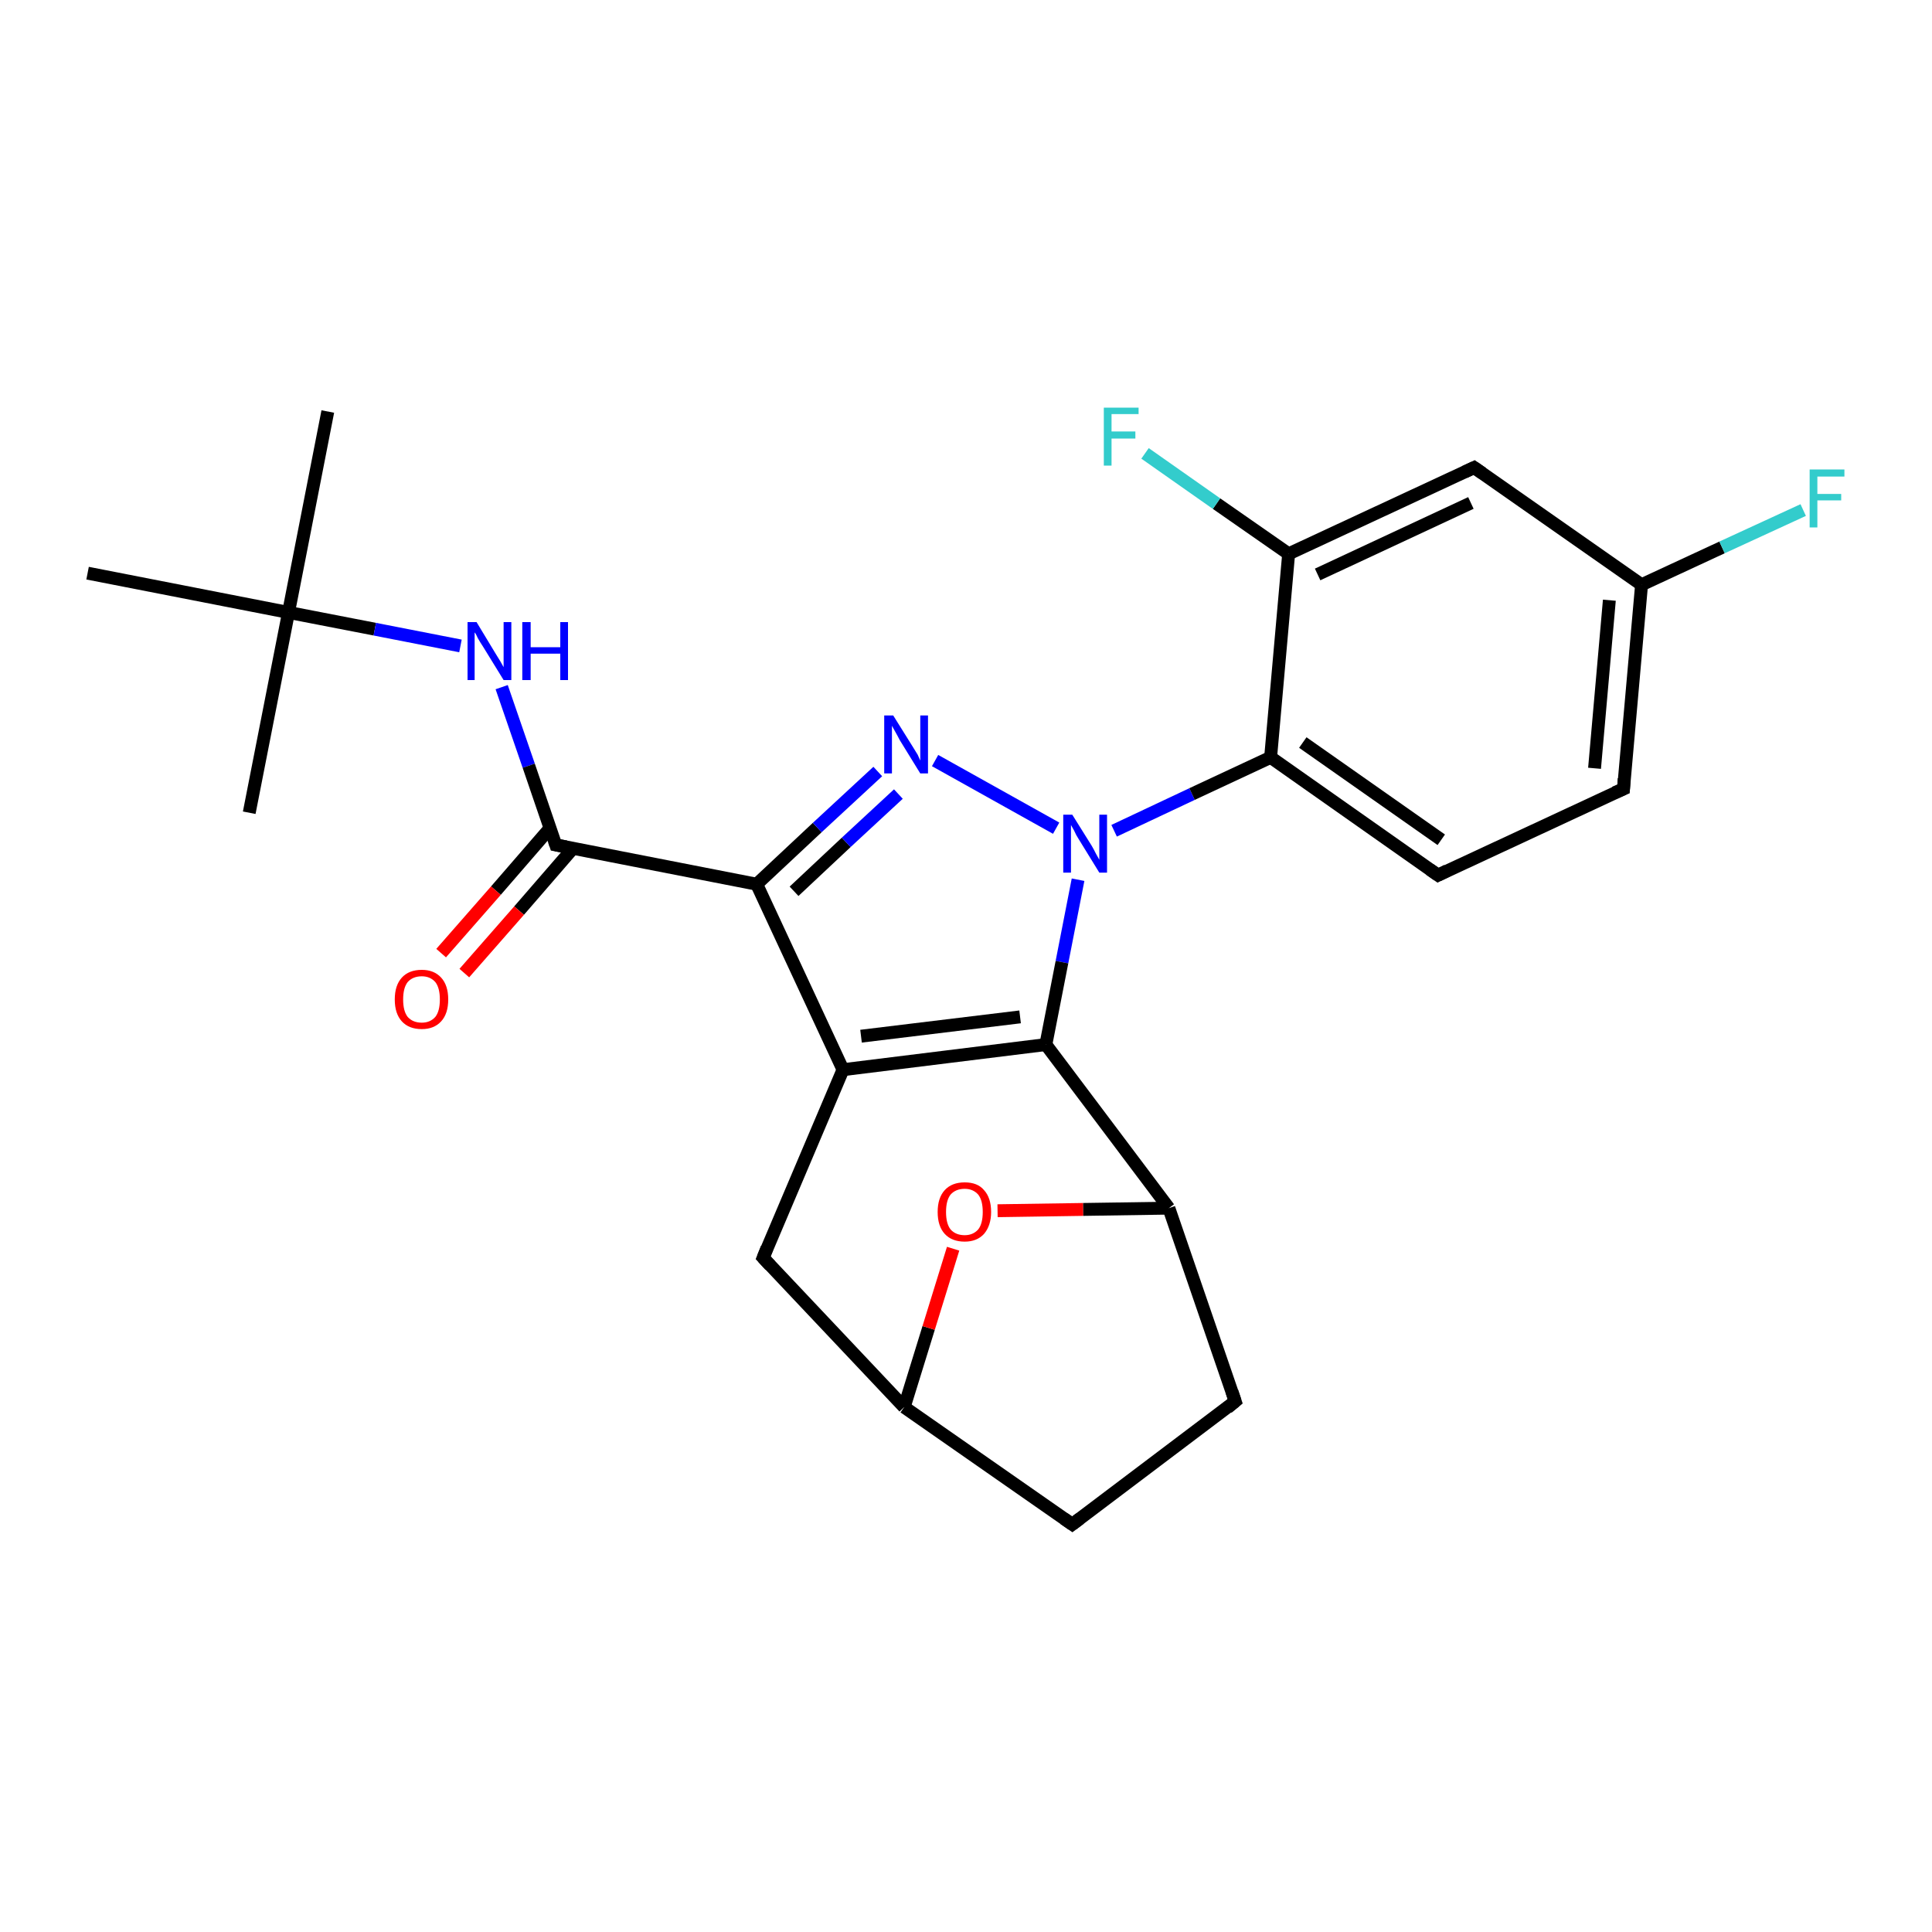 <?xml version='1.0' encoding='iso-8859-1'?>
<svg version='1.1' baseProfile='full'
              xmlns='http://www.w3.org/2000/svg'
                      xmlns:rdkit='http://www.rdkit.org/xml'
                      xmlns:xlink='http://www.w3.org/1999/xlink'
                  xml:space='preserve'
width='300px' height='300px' viewBox='0 0 300 300'>
<!-- END OF HEADER -->
<rect style='opacity:1.0;fill:#FFFFFF;stroke:none' width='300.0' height='300.0' x='0.0' y='0.0'> </rect>
<path class='bond-0 atom-0 atom-1' d='M 50.9,63.9 L 44.8,95.1' style='fill:none;fill-rule:evenodd;stroke:#000000;stroke-width:2.0px;stroke-linecap:butt;stroke-linejoin:miter;stroke-opacity:1' />
<path class='bond-1 atom-1 atom-2' d='M 44.8,95.1 L 38.7,126.2' style='fill:none;fill-rule:evenodd;stroke:#000000;stroke-width:2.0px;stroke-linecap:butt;stroke-linejoin:miter;stroke-opacity:1' />
<path class='bond-2 atom-1 atom-3' d='M 44.8,95.1 L 13.6,89.0' style='fill:none;fill-rule:evenodd;stroke:#000000;stroke-width:2.0px;stroke-linecap:butt;stroke-linejoin:miter;stroke-opacity:1' />
<path class='bond-3 atom-1 atom-4' d='M 44.8,95.1 L 58.2,97.7' style='fill:none;fill-rule:evenodd;stroke:#000000;stroke-width:2.0px;stroke-linecap:butt;stroke-linejoin:miter;stroke-opacity:1' />
<path class='bond-3 atom-1 atom-4' d='M 58.2,97.7 L 71.5,100.3' style='fill:none;fill-rule:evenodd;stroke:#0000FF;stroke-width:2.0px;stroke-linecap:butt;stroke-linejoin:miter;stroke-opacity:1' />
<path class='bond-4 atom-4 atom-5' d='M 77.9,106.7 L 82.1,118.9' style='fill:none;fill-rule:evenodd;stroke:#0000FF;stroke-width:2.0px;stroke-linecap:butt;stroke-linejoin:miter;stroke-opacity:1' />
<path class='bond-4 atom-4 atom-5' d='M 82.1,118.9 L 86.3,131.2' style='fill:none;fill-rule:evenodd;stroke:#000000;stroke-width:2.0px;stroke-linecap:butt;stroke-linejoin:miter;stroke-opacity:1' />
<path class='bond-5 atom-5 atom-6' d='M 85.4,128.6 L 77.0,138.3' style='fill:none;fill-rule:evenodd;stroke:#000000;stroke-width:2.0px;stroke-linecap:butt;stroke-linejoin:miter;stroke-opacity:1' />
<path class='bond-5 atom-5 atom-6' d='M 77.0,138.3 L 68.5,148.0' style='fill:none;fill-rule:evenodd;stroke:#FF0000;stroke-width:2.0px;stroke-linecap:butt;stroke-linejoin:miter;stroke-opacity:1' />
<path class='bond-5 atom-5 atom-6' d='M 89.0,131.7 L 80.6,141.4' style='fill:none;fill-rule:evenodd;stroke:#000000;stroke-width:2.0px;stroke-linecap:butt;stroke-linejoin:miter;stroke-opacity:1' />
<path class='bond-5 atom-5 atom-6' d='M 80.6,141.4 L 72.1,151.1' style='fill:none;fill-rule:evenodd;stroke:#FF0000;stroke-width:2.0px;stroke-linecap:butt;stroke-linejoin:miter;stroke-opacity:1' />
<path class='bond-6 atom-5 atom-7' d='M 86.3,131.2 L 117.5,137.3' style='fill:none;fill-rule:evenodd;stroke:#000000;stroke-width:2.0px;stroke-linecap:butt;stroke-linejoin:miter;stroke-opacity:1' />
<path class='bond-7 atom-7 atom-8' d='M 117.5,137.3 L 126.9,128.5' style='fill:none;fill-rule:evenodd;stroke:#000000;stroke-width:2.0px;stroke-linecap:butt;stroke-linejoin:miter;stroke-opacity:1' />
<path class='bond-7 atom-7 atom-8' d='M 126.9,128.5 L 136.3,119.8' style='fill:none;fill-rule:evenodd;stroke:#0000FF;stroke-width:2.0px;stroke-linecap:butt;stroke-linejoin:miter;stroke-opacity:1' />
<path class='bond-7 atom-7 atom-8' d='M 123.3,138.4 L 131.4,130.8' style='fill:none;fill-rule:evenodd;stroke:#000000;stroke-width:2.0px;stroke-linecap:butt;stroke-linejoin:miter;stroke-opacity:1' />
<path class='bond-7 atom-7 atom-8' d='M 131.4,130.8 L 139.5,123.3' style='fill:none;fill-rule:evenodd;stroke:#0000FF;stroke-width:2.0px;stroke-linecap:butt;stroke-linejoin:miter;stroke-opacity:1' />
<path class='bond-8 atom-8 atom-9' d='M 145.2,118.1 L 164.0,128.6' style='fill:none;fill-rule:evenodd;stroke:#0000FF;stroke-width:2.0px;stroke-linecap:butt;stroke-linejoin:miter;stroke-opacity:1' />
<path class='bond-9 atom-9 atom-10' d='M 167.4,136.6 L 164.9,149.4' style='fill:none;fill-rule:evenodd;stroke:#0000FF;stroke-width:2.0px;stroke-linecap:butt;stroke-linejoin:miter;stroke-opacity:1' />
<path class='bond-9 atom-9 atom-10' d='M 164.9,149.4 L 162.4,162.2' style='fill:none;fill-rule:evenodd;stroke:#000000;stroke-width:2.0px;stroke-linecap:butt;stroke-linejoin:miter;stroke-opacity:1' />
<path class='bond-10 atom-10 atom-11' d='M 162.4,162.2 L 181.5,187.6' style='fill:none;fill-rule:evenodd;stroke:#000000;stroke-width:2.0px;stroke-linecap:butt;stroke-linejoin:miter;stroke-opacity:1' />
<path class='bond-11 atom-11 atom-12' d='M 181.5,187.6 L 191.8,217.6' style='fill:none;fill-rule:evenodd;stroke:#000000;stroke-width:2.0px;stroke-linecap:butt;stroke-linejoin:miter;stroke-opacity:1' />
<path class='bond-12 atom-12 atom-13' d='M 191.8,217.6 L 166.5,236.7' style='fill:none;fill-rule:evenodd;stroke:#000000;stroke-width:2.0px;stroke-linecap:butt;stroke-linejoin:miter;stroke-opacity:1' />
<path class='bond-13 atom-13 atom-14' d='M 166.5,236.7 L 140.4,218.5' style='fill:none;fill-rule:evenodd;stroke:#000000;stroke-width:2.0px;stroke-linecap:butt;stroke-linejoin:miter;stroke-opacity:1' />
<path class='bond-14 atom-14 atom-15' d='M 140.4,218.5 L 118.5,195.3' style='fill:none;fill-rule:evenodd;stroke:#000000;stroke-width:2.0px;stroke-linecap:butt;stroke-linejoin:miter;stroke-opacity:1' />
<path class='bond-15 atom-15 atom-16' d='M 118.5,195.3 L 130.9,166.1' style='fill:none;fill-rule:evenodd;stroke:#000000;stroke-width:2.0px;stroke-linecap:butt;stroke-linejoin:miter;stroke-opacity:1' />
<path class='bond-16 atom-14 atom-17' d='M 140.4,218.5 L 144.2,206.2' style='fill:none;fill-rule:evenodd;stroke:#000000;stroke-width:2.0px;stroke-linecap:butt;stroke-linejoin:miter;stroke-opacity:1' />
<path class='bond-16 atom-14 atom-17' d='M 144.2,206.2 L 148.0,193.9' style='fill:none;fill-rule:evenodd;stroke:#FF0000;stroke-width:2.0px;stroke-linecap:butt;stroke-linejoin:miter;stroke-opacity:1' />
<path class='bond-17 atom-9 atom-18' d='M 173.0,129.0 L 185.1,123.3' style='fill:none;fill-rule:evenodd;stroke:#0000FF;stroke-width:2.0px;stroke-linecap:butt;stroke-linejoin:miter;stroke-opacity:1' />
<path class='bond-17 atom-9 atom-18' d='M 185.1,123.3 L 197.3,117.6' style='fill:none;fill-rule:evenodd;stroke:#000000;stroke-width:2.0px;stroke-linecap:butt;stroke-linejoin:miter;stroke-opacity:1' />
<path class='bond-18 atom-18 atom-19' d='M 197.3,117.6 L 223.3,135.9' style='fill:none;fill-rule:evenodd;stroke:#000000;stroke-width:2.0px;stroke-linecap:butt;stroke-linejoin:miter;stroke-opacity:1' />
<path class='bond-18 atom-18 atom-19' d='M 202.3,115.3 L 223.8,130.4' style='fill:none;fill-rule:evenodd;stroke:#000000;stroke-width:2.0px;stroke-linecap:butt;stroke-linejoin:miter;stroke-opacity:1' />
<path class='bond-19 atom-19 atom-20' d='M 223.3,135.9 L 252.1,122.5' style='fill:none;fill-rule:evenodd;stroke:#000000;stroke-width:2.0px;stroke-linecap:butt;stroke-linejoin:miter;stroke-opacity:1' />
<path class='bond-20 atom-20 atom-21' d='M 252.1,122.5 L 254.9,90.8' style='fill:none;fill-rule:evenodd;stroke:#000000;stroke-width:2.0px;stroke-linecap:butt;stroke-linejoin:miter;stroke-opacity:1' />
<path class='bond-20 atom-20 atom-21' d='M 247.6,119.3 L 249.9,93.2' style='fill:none;fill-rule:evenodd;stroke:#000000;stroke-width:2.0px;stroke-linecap:butt;stroke-linejoin:miter;stroke-opacity:1' />
<path class='bond-21 atom-21 atom-22' d='M 254.9,90.8 L 267.4,85.0' style='fill:none;fill-rule:evenodd;stroke:#000000;stroke-width:2.0px;stroke-linecap:butt;stroke-linejoin:miter;stroke-opacity:1' />
<path class='bond-21 atom-21 atom-22' d='M 267.4,85.0 L 280.0,79.2' style='fill:none;fill-rule:evenodd;stroke:#33CCCC;stroke-width:2.0px;stroke-linecap:butt;stroke-linejoin:miter;stroke-opacity:1' />
<path class='bond-22 atom-21 atom-23' d='M 254.9,90.8 L 228.9,72.6' style='fill:none;fill-rule:evenodd;stroke:#000000;stroke-width:2.0px;stroke-linecap:butt;stroke-linejoin:miter;stroke-opacity:1' />
<path class='bond-23 atom-23 atom-24' d='M 228.9,72.6 L 200.1,86.0' style='fill:none;fill-rule:evenodd;stroke:#000000;stroke-width:2.0px;stroke-linecap:butt;stroke-linejoin:miter;stroke-opacity:1' />
<path class='bond-23 atom-23 atom-24' d='M 228.4,78.1 L 204.6,89.2' style='fill:none;fill-rule:evenodd;stroke:#000000;stroke-width:2.0px;stroke-linecap:butt;stroke-linejoin:miter;stroke-opacity:1' />
<path class='bond-24 atom-24 atom-25' d='M 200.1,86.0 L 188.9,78.2' style='fill:none;fill-rule:evenodd;stroke:#000000;stroke-width:2.0px;stroke-linecap:butt;stroke-linejoin:miter;stroke-opacity:1' />
<path class='bond-24 atom-24 atom-25' d='M 188.9,78.2 L 177.8,70.4' style='fill:none;fill-rule:evenodd;stroke:#33CCCC;stroke-width:2.0px;stroke-linecap:butt;stroke-linejoin:miter;stroke-opacity:1' />
<path class='bond-25 atom-16 atom-7' d='M 130.9,166.1 L 117.5,137.3' style='fill:none;fill-rule:evenodd;stroke:#000000;stroke-width:2.0px;stroke-linecap:butt;stroke-linejoin:miter;stroke-opacity:1' />
<path class='bond-26 atom-24 atom-18' d='M 200.1,86.0 L 197.3,117.6' style='fill:none;fill-rule:evenodd;stroke:#000000;stroke-width:2.0px;stroke-linecap:butt;stroke-linejoin:miter;stroke-opacity:1' />
<path class='bond-27 atom-16 atom-10' d='M 130.9,166.1 L 162.4,162.2' style='fill:none;fill-rule:evenodd;stroke:#000000;stroke-width:2.0px;stroke-linecap:butt;stroke-linejoin:miter;stroke-opacity:1' />
<path class='bond-27 atom-16 atom-10' d='M 133.7,160.9 L 158.4,157.9' style='fill:none;fill-rule:evenodd;stroke:#000000;stroke-width:2.0px;stroke-linecap:butt;stroke-linejoin:miter;stroke-opacity:1' />
<path class='bond-28 atom-17 atom-11' d='M 154.9,188.0 L 168.2,187.8' style='fill:none;fill-rule:evenodd;stroke:#FF0000;stroke-width:2.0px;stroke-linecap:butt;stroke-linejoin:miter;stroke-opacity:1' />
<path class='bond-28 atom-17 atom-11' d='M 168.2,187.8 L 181.5,187.6' style='fill:none;fill-rule:evenodd;stroke:#000000;stroke-width:2.0px;stroke-linecap:butt;stroke-linejoin:miter;stroke-opacity:1' />
<path d='M 86.1,130.6 L 86.3,131.2 L 87.9,131.5' style='fill:none;stroke:#000000;stroke-width:2.0px;stroke-linecap:butt;stroke-linejoin:miter;stroke-opacity:1;' />
<path d='M 191.3,216.1 L 191.8,217.6 L 190.6,218.6' style='fill:none;stroke:#000000;stroke-width:2.0px;stroke-linecap:butt;stroke-linejoin:miter;stroke-opacity:1;' />
<path d='M 167.7,235.8 L 166.5,236.7 L 165.2,235.8' style='fill:none;stroke:#000000;stroke-width:2.0px;stroke-linecap:butt;stroke-linejoin:miter;stroke-opacity:1;' />
<path d='M 119.6,196.5 L 118.5,195.3 L 119.1,193.8' style='fill:none;stroke:#000000;stroke-width:2.0px;stroke-linecap:butt;stroke-linejoin:miter;stroke-opacity:1;' />
<path d='M 222.0,135.0 L 223.3,135.9 L 224.7,135.2' style='fill:none;stroke:#000000;stroke-width:2.0px;stroke-linecap:butt;stroke-linejoin:miter;stroke-opacity:1;' />
<path d='M 250.7,123.1 L 252.1,122.5 L 252.2,120.9' style='fill:none;stroke:#000000;stroke-width:2.0px;stroke-linecap:butt;stroke-linejoin:miter;stroke-opacity:1;' />
<path d='M 230.2,73.5 L 228.9,72.6 L 227.4,73.3' style='fill:none;stroke:#000000;stroke-width:2.0px;stroke-linecap:butt;stroke-linejoin:miter;stroke-opacity:1;' />
<path class='atom-4' d='M 74.0 96.6
L 76.9 101.4
Q 77.2 101.9, 77.7 102.7
Q 78.2 103.6, 78.2 103.6
L 78.2 96.6
L 79.4 96.6
L 79.4 105.6
L 78.2 105.6
L 75.0 100.4
Q 74.6 99.8, 74.2 99.1
Q 73.9 98.4, 73.7 98.2
L 73.7 105.6
L 72.6 105.6
L 72.6 96.6
L 74.0 96.6
' fill='#0000FF'/>
<path class='atom-4' d='M 81.1 96.6
L 82.4 96.6
L 82.4 100.5
L 87.0 100.5
L 87.0 96.6
L 88.2 96.6
L 88.2 105.6
L 87.0 105.6
L 87.0 101.5
L 82.4 101.5
L 82.4 105.6
L 81.1 105.6
L 81.1 96.6
' fill='#0000FF'/>
<path class='atom-6' d='M 61.3 155.2
Q 61.3 153.0, 62.4 151.8
Q 63.5 150.6, 65.5 150.6
Q 67.4 150.6, 68.5 151.8
Q 69.6 153.0, 69.6 155.2
Q 69.6 157.4, 68.5 158.6
Q 67.4 159.8, 65.5 159.8
Q 63.5 159.8, 62.4 158.6
Q 61.3 157.4, 61.3 155.2
M 65.5 158.8
Q 66.8 158.8, 67.6 157.9
Q 68.3 157.0, 68.3 155.2
Q 68.3 153.4, 67.6 152.5
Q 66.8 151.6, 65.5 151.6
Q 64.1 151.6, 63.3 152.5
Q 62.6 153.4, 62.6 155.2
Q 62.6 157.0, 63.3 157.9
Q 64.1 158.8, 65.5 158.8
' fill='#FF0000'/>
<path class='atom-8' d='M 138.7 111.1
L 141.7 115.9
Q 142.0 116.4, 142.5 117.2
Q 142.9 118.1, 142.9 118.1
L 142.9 111.1
L 144.1 111.1
L 144.1 120.1
L 142.9 120.1
L 139.7 114.9
Q 139.4 114.3, 139.0 113.6
Q 138.6 112.9, 138.5 112.7
L 138.5 120.1
L 137.3 120.1
L 137.3 111.1
L 138.7 111.1
' fill='#0000FF'/>
<path class='atom-9' d='M 166.5 126.5
L 169.5 131.3
Q 169.8 131.8, 170.2 132.6
Q 170.7 133.5, 170.7 133.5
L 170.7 126.5
L 171.9 126.5
L 171.9 135.5
L 170.7 135.5
L 167.5 130.3
Q 167.1 129.7, 166.8 129.0
Q 166.4 128.3, 166.3 128.1
L 166.3 135.5
L 165.1 135.5
L 165.1 126.5
L 166.5 126.5
' fill='#0000FF'/>
<path class='atom-17' d='M 145.6 188.2
Q 145.6 186.0, 146.7 184.8
Q 147.8 183.6, 149.8 183.6
Q 151.8 183.6, 152.8 184.8
Q 153.9 186.0, 153.9 188.2
Q 153.9 190.3, 152.8 191.6
Q 151.7 192.8, 149.8 192.8
Q 147.8 192.8, 146.7 191.6
Q 145.6 190.4, 145.6 188.2
M 149.8 191.8
Q 151.1 191.8, 151.9 190.9
Q 152.6 190.0, 152.6 188.2
Q 152.6 186.4, 151.9 185.5
Q 151.1 184.6, 149.8 184.6
Q 148.4 184.6, 147.6 185.5
Q 146.9 186.4, 146.9 188.2
Q 146.9 190.0, 147.6 190.9
Q 148.4 191.8, 149.8 191.8
' fill='#FF0000'/>
<path class='atom-22' d='M 281.0 72.9
L 286.4 72.9
L 286.4 74.0
L 282.2 74.0
L 282.2 76.7
L 285.9 76.7
L 285.9 77.7
L 282.2 77.7
L 282.2 81.9
L 281.0 81.9
L 281.0 72.9
' fill='#33CCCC'/>
<path class='atom-25' d='M 171.4 63.3
L 176.8 63.3
L 176.8 64.3
L 172.6 64.3
L 172.6 67.0
L 176.3 67.0
L 176.3 68.1
L 172.6 68.1
L 172.6 72.3
L 171.4 72.3
L 171.4 63.3
' fill='#33CCCC'/>
</svg>
